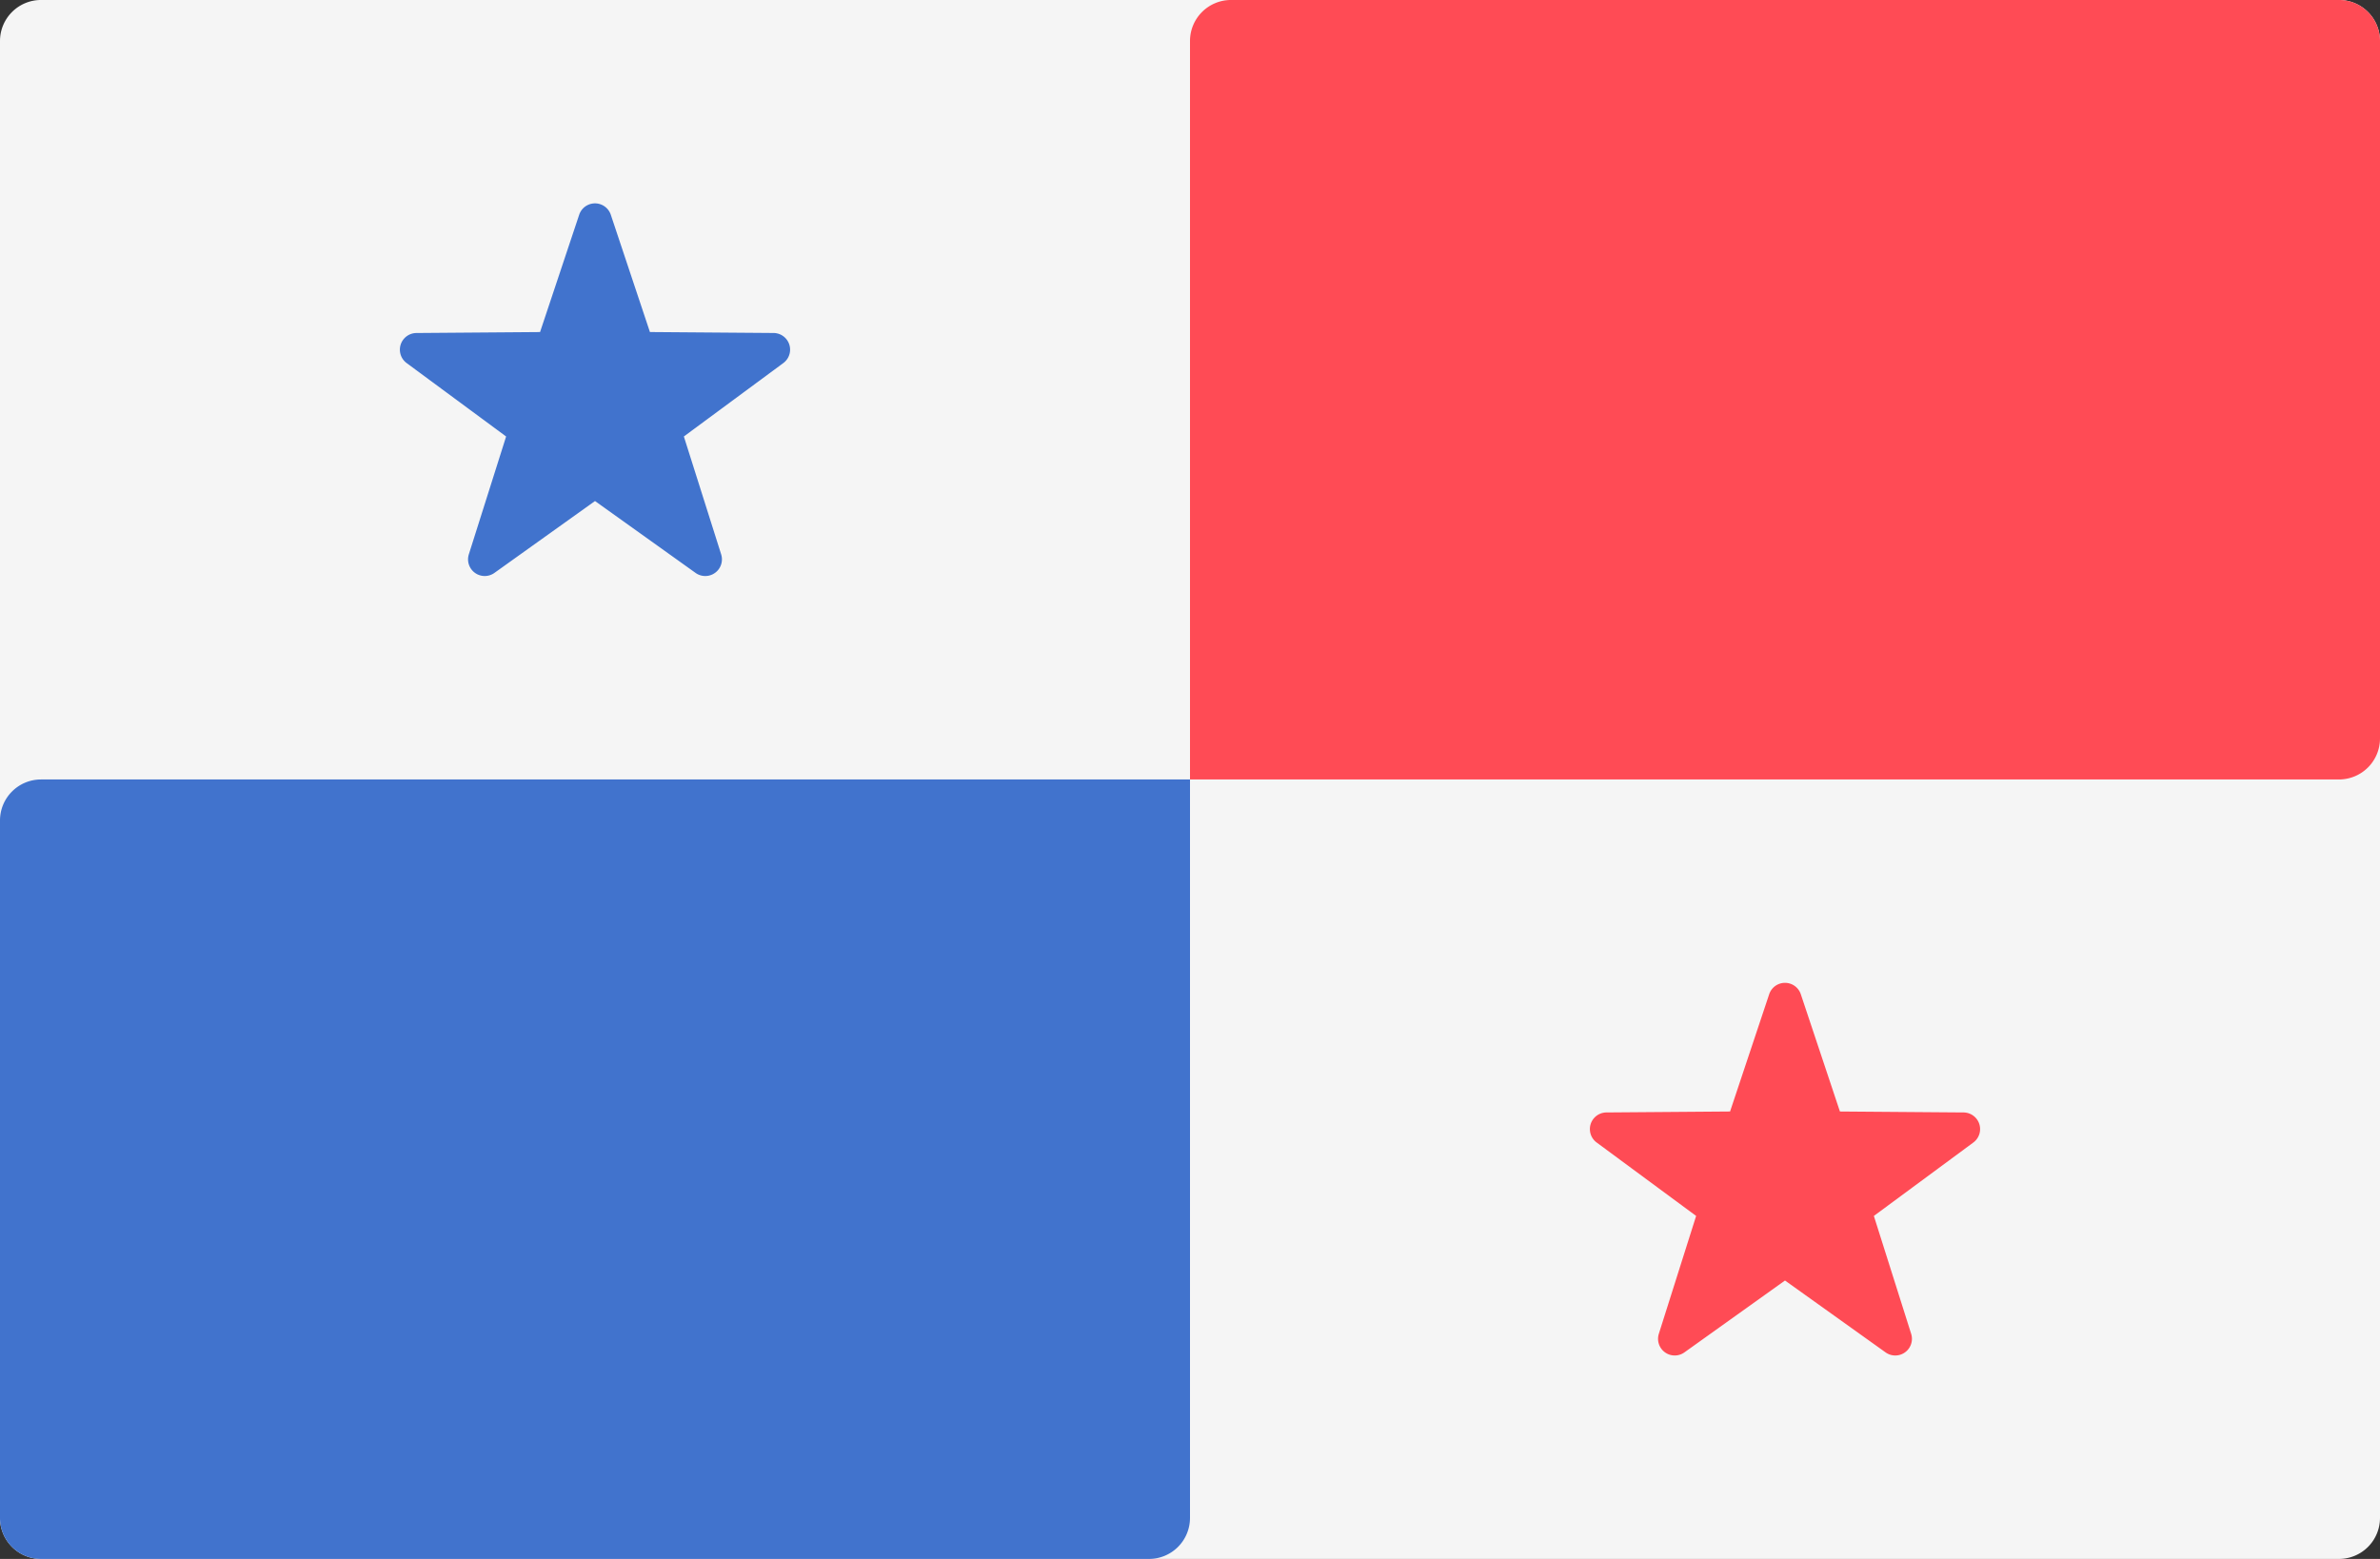 <svg xmlns="http://www.w3.org/2000/svg" width="512" height="335.449" viewBox="0 0 512 335.449"><rect x="0" y="0" width="512" height="335.449" fill="#333333" stroke="none"/><g transform="translate(0 -88.276)"><path d="M503.172,423.725H8.828A8.829,8.829,0,0,1,0,414.9V97.1a8.829,8.829,0,0,1,8.828-8.828H503.173A8.829,8.829,0,0,1,512,97.1V414.9A8.83,8.83,0,0,1,503.172,423.725Z" fill="#f5f5f5"/><path d="M256,256H503.172A8.829,8.829,0,0,0,512,247.173V97.1a8.829,8.829,0,0,0-8.828-8.828H264.828A8.829,8.829,0,0,0,256,97.1Z" fill="#ff4b55"/><path d="M8.828,423.725H247.173A8.829,8.829,0,0,0,256,414.9V256H8.828A8.829,8.829,0,0,0,0,264.829V414.9A8.828,8.828,0,0,0,8.828,423.725Z" fill="#4173cd"/><path d="M131.4,134.488l8.416,25.234,26.6.206a3.584,3.584,0,0,1,2.1,6.467l-21.4,15.8,8.023,25.362a3.585,3.585,0,0,1-5.5,4L128,196.088l-21.641,15.468a3.585,3.585,0,0,1-5.5-4L108.88,182.2l-21.4-15.8a3.584,3.584,0,0,1,2.1-6.467l26.6-.206,8.416-25.234A3.585,3.585,0,0,1,131.4,134.488Z" fill="#4173cd"/><path d="M387.4,302.212l8.416,25.234,26.6.206a3.584,3.584,0,0,1,2.1,6.467l-21.4,15.8,8.023,25.362a3.585,3.585,0,0,1-5.5,4L384,363.812,362.359,379.28a3.585,3.585,0,0,1-5.5-4l8.023-25.362-21.4-15.8a3.584,3.584,0,0,1,2.1-6.467l26.6-.206,8.416-25.234A3.585,3.585,0,0,1,387.4,302.212Z" fill="#ff4b55"/></g></svg>